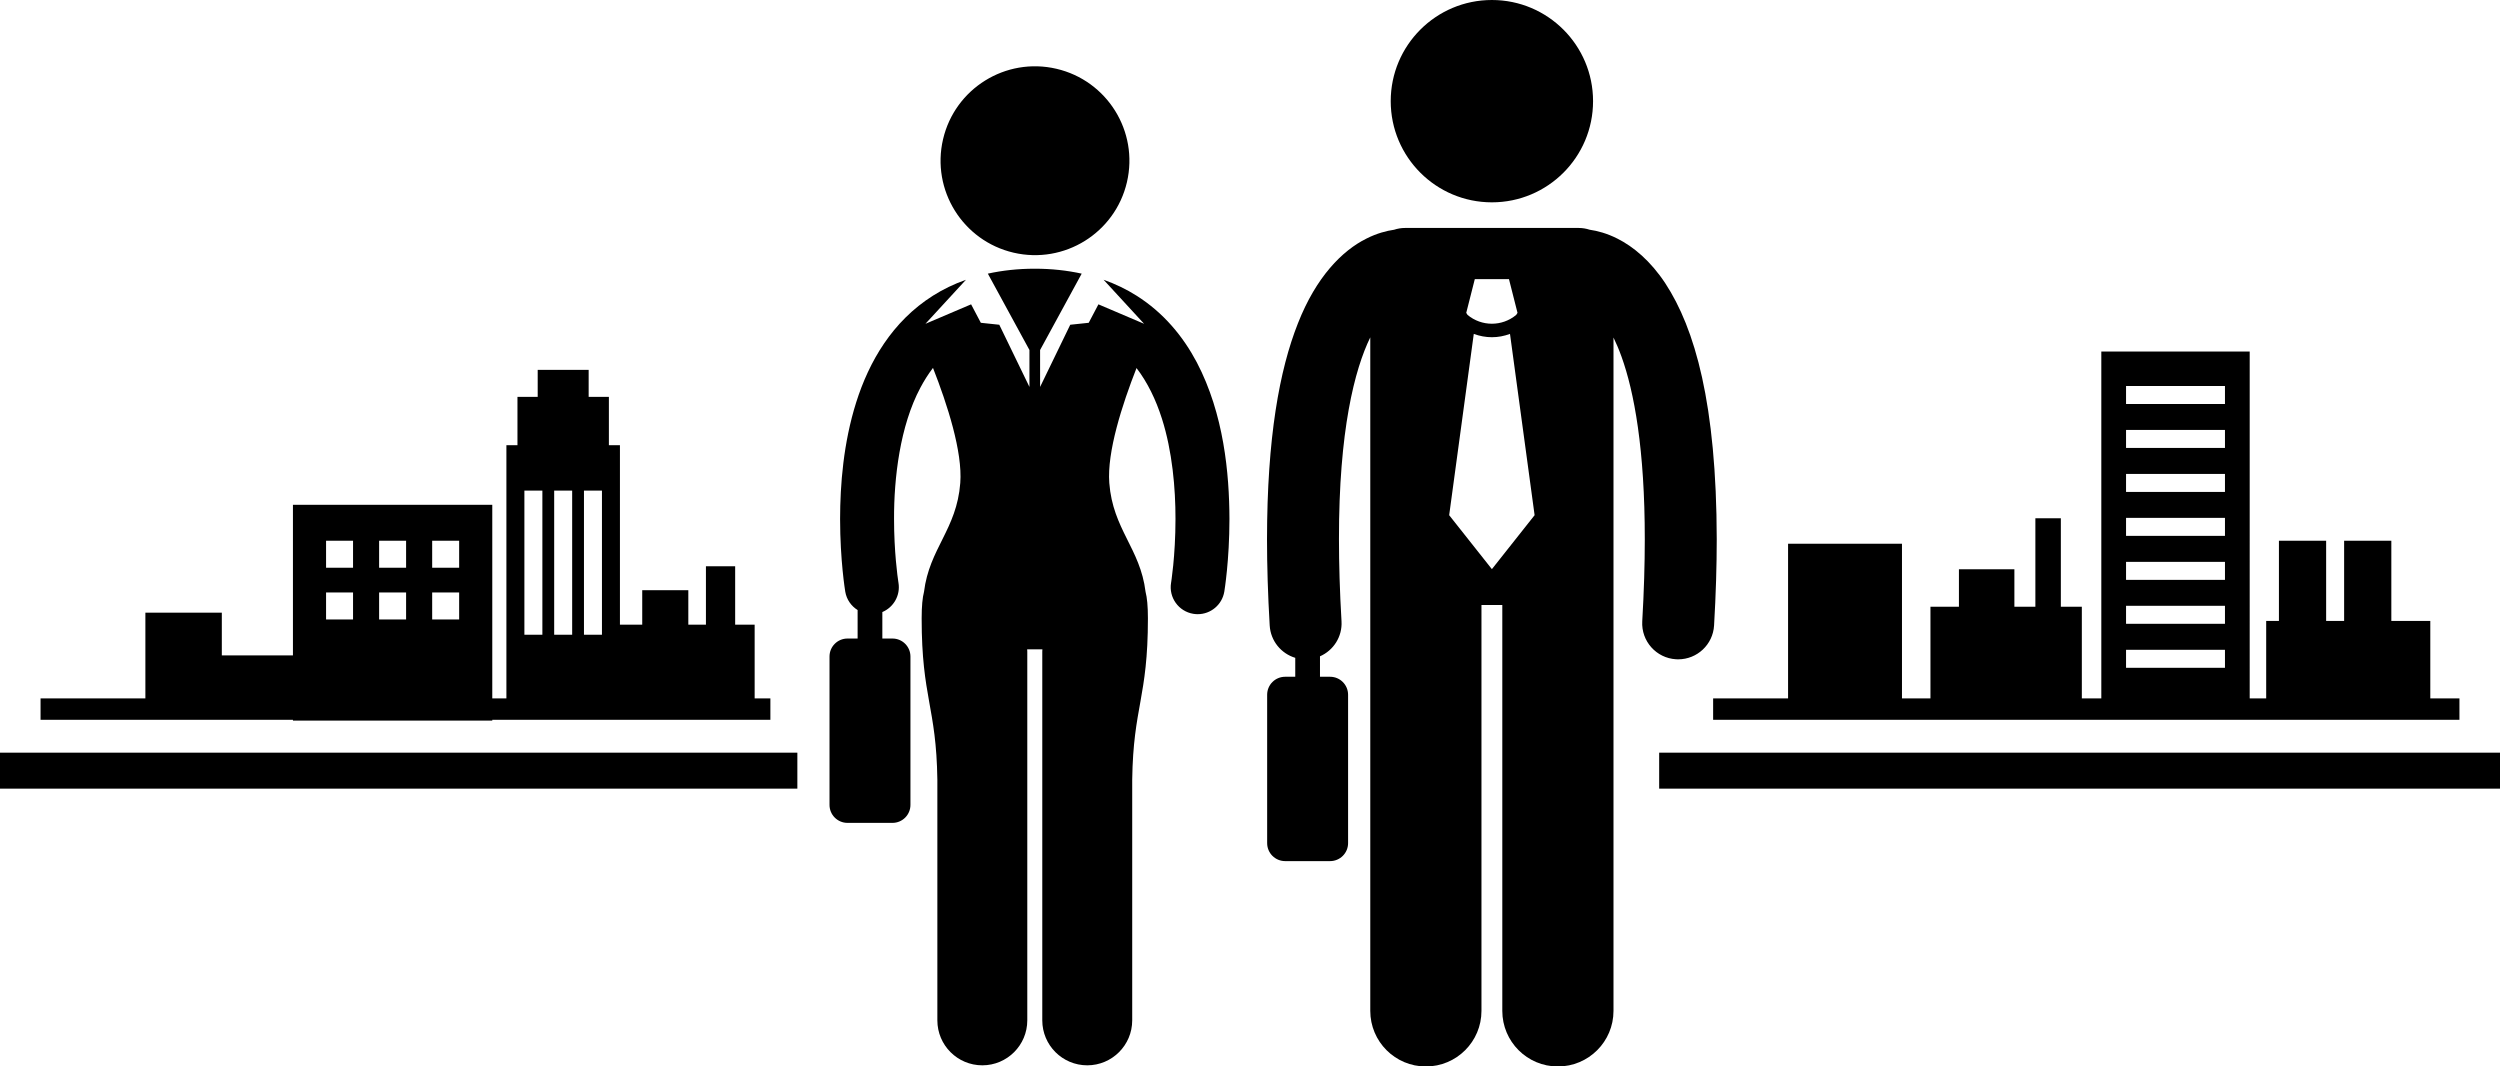 <svg xmlns="http://www.w3.org/2000/svg" xmlns:xlink="http://www.w3.org/1999/xlink" version="1.1" x="0px" y="0px" viewBox="0 0 556 237.183" style="enable-background:new 0 0 556 237.183;" xml:space="preserve"><g><rect x="369" y="167.393" width="187" height="8"></rect><path d="M252.755,65.75c-2.227-1.41-4.671-2.593-7.317-3.529l9.011,9.793l-10.158-4.33l-2.162,4.106l-4.106,0.433l-6.706,13.833   v-8.214l9.252-16.984c-3.236-0.709-6.709-1.101-10.437-1.096c-3.726-0.005-7.199,0.387-10.435,1.096l9.252,16.984v8.214   l-6.706-13.833l-4.106-0.433l-2.162-4.106l-10.158,4.33l9.012-9.793c-2.648,0.936-5.094,2.119-7.322,3.529   c-9.093,5.743-14.242,14.721-17.086,23.72c-2.858,9.045-3.576,18.36-3.584,25.943c0.004,9.261,1.112,15.945,1.146,16.165   c0.293,1.768,1.34,3.217,2.75,4.098v6.334h-2.25c-2.209,0-4,1.791-4,4v33c0,2.209,1.791,4,4,4h10c2.209,0,4-1.791,4-4v-33   c0-2.209-1.791-4-4-4h-2.25v-5.891c2.501-1.053,4.052-3.713,3.588-6.507c0,0-0.009-0.045-0.032-0.207   c-0.175-1.134-0.954-6.731-0.952-13.992c-0.032-9.057,1.302-20.675,5.867-29.208c0.833-1.57,1.76-3.032,2.793-4.383   c3.197,8.142,6.601,18.68,6.069,25.59c-0.799,10.365-6.867,14.505-8.068,24.216c-0.333,1.271-0.521,3.17-0.521,5.906   c0,17.688,3.263,19.599,3.492,35.882v53.512c0,5.523,4.477,10,10,10c5.521,0,10-4.477,10-10v-82c0-0.174-0.017-0.344-0.026-0.516   h3.386c-0.009,0.172-0.026,0.342-0.026,0.516v82c0,5.523,4.477,10,10,10c5.52,0,10-4.477,10-10v-53.512   c0.229-16.283,3.492-18.193,3.492-35.882c0-2.734-0.189-4.631-0.522-5.904c-1.199-9.713-7.269-13.853-8.066-24.218   c-0.532-6.901,2.862-17.422,6.055-25.559c2.446,3.2,4.297,7.01,5.645,11.243c2.323,7.286,3.029,15.527,3.021,22.316   c0,4.149-0.252,7.756-0.502,10.294c-0.126,1.272-0.25,2.276-0.342,2.949c-0.044,0.335-0.081,0.589-0.106,0.751   c-0.023,0.162-0.032,0.207-0.032,0.207c-0.542,3.268,1.667,6.358,4.938,6.9c0.333,0.056,0.665,0.082,0.992,0.082   c2.881,0,5.422-2.083,5.911-5.018c0.032-0.222,1.14-6.906,1.142-16.165c-0.032-10.106-1.232-23.313-7.256-34.814   C263.148,74.868,258.797,69.557,252.755,65.75z"></path><ellipse transform="matrix(0.227 -0.974 0.974 0.227 143.121 251.779)" cx="230.133" cy="35.75" rx="20.995" ry="20.995"></ellipse><path d="M381.803,119.945c-0.041-30.184-4.86-46.888-11.435-56.932c-3.285-4.986-7.126-8.184-10.679-9.956   c-2.323-1.172-4.453-1.723-6.15-1.966c-0.764-0.252-1.578-0.393-2.426-0.393h-38.635c-0.849,0-1.663,0.142-2.427,0.395   c-1.697,0.242-3.827,0.792-6.15,1.965c-5.38,2.668-11.179,8.503-15.238,18.842c-4.106,10.379-6.863,25.386-6.878,48.046   c0.002,5.856,0.19,12.224,0.596,19.16c0.202,3.445,2.558,6.254,5.684,7.193v4.211h-2.25c-2.209,0-4,1.791-4,4v33   c0,2.209,1.791,4,4,4h10c2.209,0,4-1.791,4-4v-33c0-2.209-1.791-4-4-4h-2.25v-4.549c2.983-1.304,4.991-4.354,4.789-7.792   c-0.391-6.653-0.568-12.711-0.568-18.224c-0.034-24.216,3.497-37.819,6.964-44.92v32.854v18.939v98   c0,6.83,5.537,12.363,12.363,12.363c6.828,0,12.365-5.533,12.365-12.363v-90.271h4.635v90.271c0,6.83,5.537,12.363,12.363,12.363   c6.828,0,12.365-5.533,12.365-12.363v-98V107.88V75.068c0.592,1.215,1.19,2.609,1.779,4.236c2.819,7.813,5.192,20.631,5.181,40.641   c0,5.515-0.178,11.572-0.564,18.224c-0.259,4.411,3.108,8.197,7.52,8.453c0.159,0.01,0.318,0.014,0.475,0.014   c4.206,0.001,7.731-3.282,7.978-7.533C381.615,132.167,381.803,125.802,381.803,119.945z M327.995,62.079h3.801h3.799l1.9,7.5   l-0.289,0.456c-1.566,1.306-3.484,1.96-5.412,1.962c-1.928-0.002-3.843-0.655-5.408-1.958l-0.292-0.46L327.995,62.079z    M331.796,126.579l-9.5-12l5.472-40.321c1.297,0.486,2.662,0.74,4.026,0.739h0.002c0,0,0.004,0,0.006,0   c1.363,0,2.725-0.254,4.021-0.74l5.474,40.322L331.796,126.579z"></path><circle cx="331.796" cy="22.5" r="22.5"></circle><path d="M397.667,120.931v34.388H381v4.771h165.98v-4.771h-6.481V138.09h-8.666v-17.826h-10.5v17.826h-4v-17.826h-10.5v17.826   h-2.834v17.229h-3.666V78.181h-33v77.138H463v-20.388h-4.667v-19.666h-5.666v19.666H448v-8.333h-12.334v8.333h-6.333v20.388H423   v-34.388H397.667z M472.833,85.847h22v4h-22V85.847z M472.833,95.624h22v4h-22V95.624z M472.833,105.402h22v4h-22V105.402z    M472.833,115.181h22v4h-22V115.181z M472.833,124.958h22v4h-22V124.958z M472.833,134.735h22v4h-22V134.735z M472.833,144.514h22   v4h-22V144.514z"></path><g><rect y="167.393" width="177.333" height="8"></rect><path d="M167.833,138.931H163.5v-13H157v13h-3.917v-7.667h-10.25v7.667h-4.959V99.014h-2.458v-10.75h-4.499v-6h-11.334v6h-4.5    v10.75h-2.459v56.305h-3.141v-43.055H65.149v33.5H49.333v-9.5h-17v19.055H9.019v4.771h56.131v0.174h44.334v-0.174h61.85v-4.771    h-3.5V138.931z M96.116,120.264h6v6h-6V120.264z M96.116,131.764h6v6h-6V131.764z M84.316,120.264h6v6h-6V120.264z     M84.316,131.764h6v6h-6V131.764z M72.517,120.264h6v6h-6V120.264z M72.517,131.764h6v6h-6V131.764z M133.874,109.107v32.062h-4    v-32.062H133.874z M127.249,109.107v32.062h-4v-32.062H127.249z M120.624,109.107v32.062h-4v-32.062H120.624z"></path></g></g></svg>
